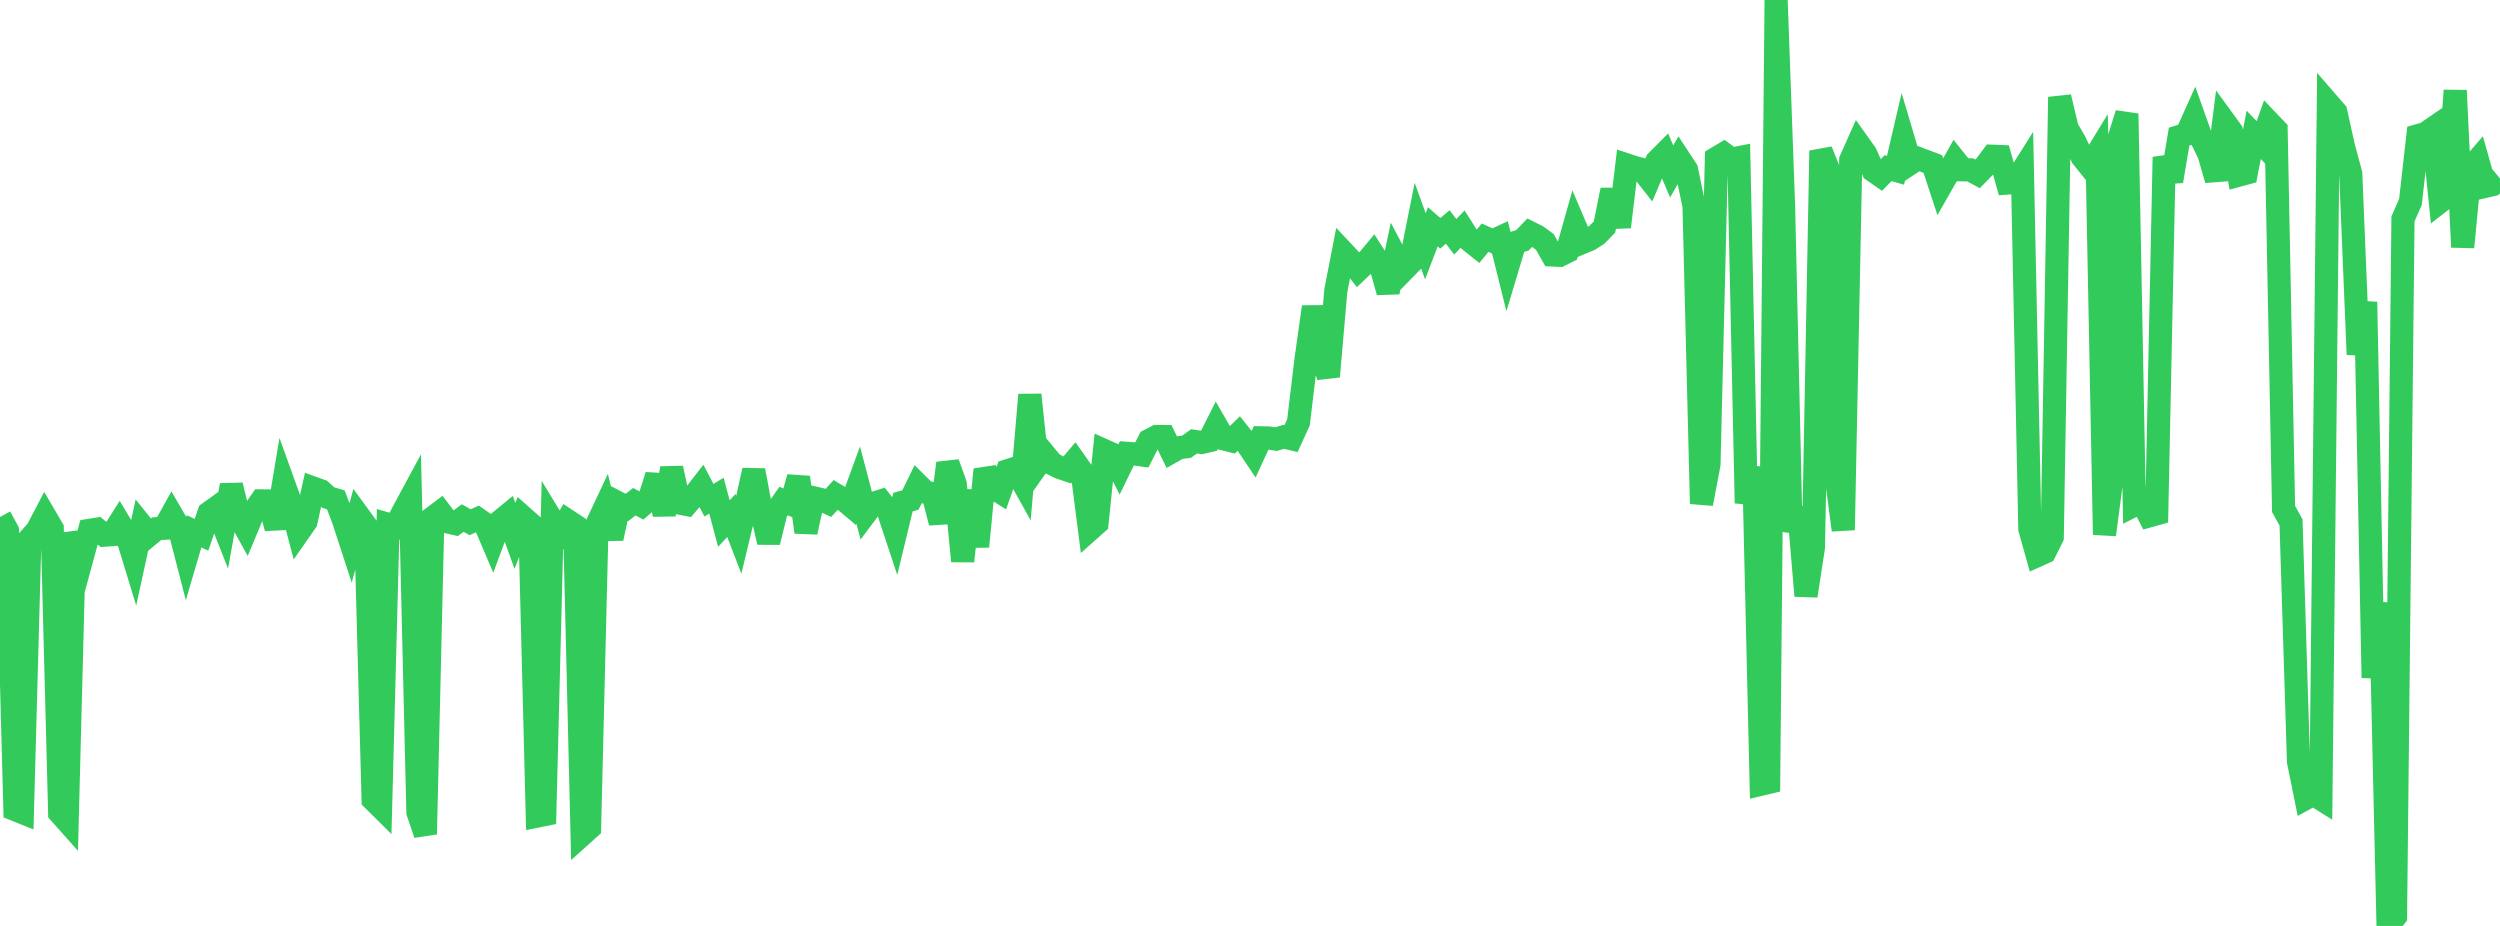 <?xml version="1.0" standalone="no"?>
<!DOCTYPE svg PUBLIC "-//W3C//DTD SVG 1.1//EN" "http://www.w3.org/Graphics/SVG/1.1/DTD/svg11.dtd">

<svg width="135" height="50" viewBox="0 0 135 50" preserveAspectRatio="none" 
  xmlns="http://www.w3.org/2000/svg"
  xmlns:xlink="http://www.w3.org/1999/xlink">


<polyline points="0.0, 27.917 0.403, 28.658 0.806, 43.714 1.209, 43.876 1.612, 29.082 2.015, 28.623 2.418, 27.852 2.821, 28.541 3.224, 43.898 3.627, 44.351 4.03, 28.762 4.433, 30.118 4.836, 28.639 5.239, 28.574 5.642, 28.9 6.045, 28.871 6.448, 28.237 6.851, 28.912 7.254, 30.231 7.657, 28.382 8.06, 28.884 8.463, 28.551 8.866, 28.527 9.269, 27.801 9.672, 28.495 10.075, 30.061 10.478, 28.691 10.881, 28.878 11.284, 27.696 11.687, 27.407 12.09, 28.431 12.493, 26.203 12.896, 27.857 13.299, 28.587 13.701, 27.626 14.104, 27.047 14.507, 27.051 14.91, 28.516 15.313, 26.108 15.716, 27.228 16.119, 28.745 16.522, 28.167 16.925, 26.358 17.328, 26.503 17.731, 26.873 18.134, 26.991 18.537, 28.055 18.94, 29.288 19.343, 27.817 19.746, 28.369 20.149, 43.18 20.552, 43.579 20.955, 28.315 21.358, 28.433 21.761, 27.65 22.164, 26.903 22.567, 43.86 22.97, 45.044 23.373, 27.951 23.776, 27.648 24.179, 28.183 24.582, 28.275 24.985, 27.974 25.388, 28.2 25.791, 28.017 26.194, 28.299 26.597, 29.242 27.0, 28.157 27.403, 27.825 27.806, 28.938 28.209, 27.9 28.612, 28.257 29.015, 44.065 29.418, 43.984 29.821, 28.109 30.224, 28.771 30.627, 28.099 31.03, 28.365 31.433, 45.071 31.836, 44.709 32.239, 28.307 32.642, 27.45 33.045, 29.073 33.448, 27.194 33.851, 27.406 34.254, 27.092 34.657, 27.306 35.06, 26.953 35.463, 25.677 35.866, 27.79 36.269, 25.279 36.672, 27.16 37.075, 27.239 37.478, 26.765 37.881, 26.245 38.284, 27.012 38.687, 26.766 39.09, 28.273 39.493, 27.837 39.896, 28.883 40.299, 27.21 40.701, 25.399 41.104, 27.565 41.507, 29.276 41.91, 27.633 42.313, 27.056 42.716, 27.224 43.119, 25.776 43.522, 28.737 43.925, 26.881 44.328, 26.974 44.731, 27.158 45.134, 26.72 45.537, 26.958 45.94, 27.299 46.343, 26.196 46.746, 27.725 47.149, 27.187 47.552, 27.059 47.955, 27.564 48.358, 28.779 48.761, 27.113 49.164, 26.998 49.567, 26.176 49.97, 26.578 50.373, 26.655 50.776, 28.225 51.179, 25.011 51.582, 26.13 51.985, 30.303 52.388, 26.487 52.791, 29.512 53.194, 25.354 53.597, 26.306 54.0, 26.561 54.403, 25.422 54.806, 25.291 55.209, 26.013 55.612, 21.319 56.015, 25.122 56.418, 24.552 56.821, 25.041 57.224, 25.244 57.627, 25.379 58.03, 24.902 58.433, 25.474 58.836, 28.61 59.239, 28.252 59.642, 24.337 60.045, 24.518 60.448, 25.306 60.851, 24.48 61.254, 24.51 61.657, 24.566 62.06, 23.779 62.463, 23.57 62.866, 23.573 63.269, 24.4 63.672, 24.175 64.075, 24.123 64.478, 23.833 64.881, 23.893 65.284, 23.8 65.687, 23 66.09, 23.7 66.493, 23.802 66.896, 23.409 67.299, 23.916 67.701, 24.514 68.104, 23.643 68.507, 23.651 68.91, 23.713 69.313, 23.59 69.716, 23.685 70.119, 22.804 70.522, 19.433 70.925, 16.572 71.328, 19.095 71.731, 20.329 72.134, 15.697 72.537, 13.622 72.94, 14.051 73.343, 14.577 73.746, 14.193 74.149, 13.709 74.552, 14.34 74.955, 15.77 75.358, 13.85 75.761, 14.617 76.164, 14.206 76.567, 12.187 76.97, 13.297 77.373, 12.247 77.776, 12.598 78.179, 12.255 78.582, 12.787 78.985, 12.37 79.388, 13.007 79.791, 13.328 80.194, 12.835 80.597, 13.016 81.0, 12.829 81.403, 14.446 81.806, 13.102 82.209, 12.979 82.612, 12.562 83.015, 12.764 83.418, 13.061 83.821, 13.768 84.224, 13.787 84.627, 13.586 85.03, 12.156 85.433, 13.101 85.836, 12.933 86.239, 12.674 86.642, 12.259 87.045, 10.258 87.448, 12.252 87.851, 8.908 88.254, 9.041 88.657, 9.146 89.06, 9.66 89.463, 8.71 89.866, 8.305 90.269, 9.259 90.672, 8.556 91.075, 9.17 91.478, 11.129 91.881, 27.203 92.284, 25.067 92.687, 8.542 93.09, 8.301 93.493, 8.597 93.896, 8.517 94.299, 27.172 94.701, 25.221 95.104, 42.345 95.507, 42.249 95.91, 0.0 96.313, 11.146 96.716, 28.69 97.119, 27.419 97.522, 32.174 97.925, 29.567 98.328, 8.141 98.731, 9.146 99.134, 25.588 99.537, 28.622 99.94, 8.636 100.343, 7.734 100.746, 8.3 101.149, 9.211 101.552, 9.491 101.955, 9.081 102.358, 9.194 102.761, 7.465 103.164, 8.821 103.567, 8.555 103.97, 8.705 104.373, 8.858 104.776, 10.086 105.179, 9.379 105.582, 8.664 105.985, 9.169 106.388, 9.171 106.791, 9.389 107.194, 8.975 107.597, 8.436 108.0, 8.452 108.403, 9.884 108.806, 9.853 109.209, 9.213 109.612, 28.558 110.015, 29.996 110.418, 29.815 110.821, 29.002 111.224, 5.24 111.627, 6.942 112.03, 7.625 112.433, 8.471 112.836, 8.972 113.239, 8.312 113.642, 28.874 114.045, 25.794 114.448, 7.415 114.851, 6.139 115.254, 27.274 115.657, 27.069 116.06, 27.854 116.463, 27.741 116.866, 8.482 117.269, 9.781 117.672, 7.377 118.075, 7.254 118.478, 6.357 118.881, 7.492 119.284, 8.32 119.687, 9.71 120.09, 6.526 120.493, 7.08 120.896, 9.457 121.299, 9.347 121.701, 7.281 122.104, 7.703 122.507, 6.582 122.91, 7.004 123.313, 27.484 123.716, 28.214 124.119, 41.122 124.522, 43.106 124.925, 42.887 125.328, 43.141 125.731, 5.589 126.134, 6.054 126.537, 7.879 126.94, 9.38 127.343, 19.141 127.746, 16.308 128.149, 36.6 128.552, 32.543 128.955, 50.0 129.358, 49.483 129.761, 11.821 130.164, 10.901 130.567, 7.327 130.97, 7.213 131.373, 6.937 131.776, 10.881 132.179, 10.568 132.582, 4.885 132.985, 13.346 133.388, 9.114 133.791, 8.646 134.194, 10.064 134.597, 9.971 135.0, 9.642" fill="none" stroke="#32ca5b" stroke-width="1.25"/>

</svg>